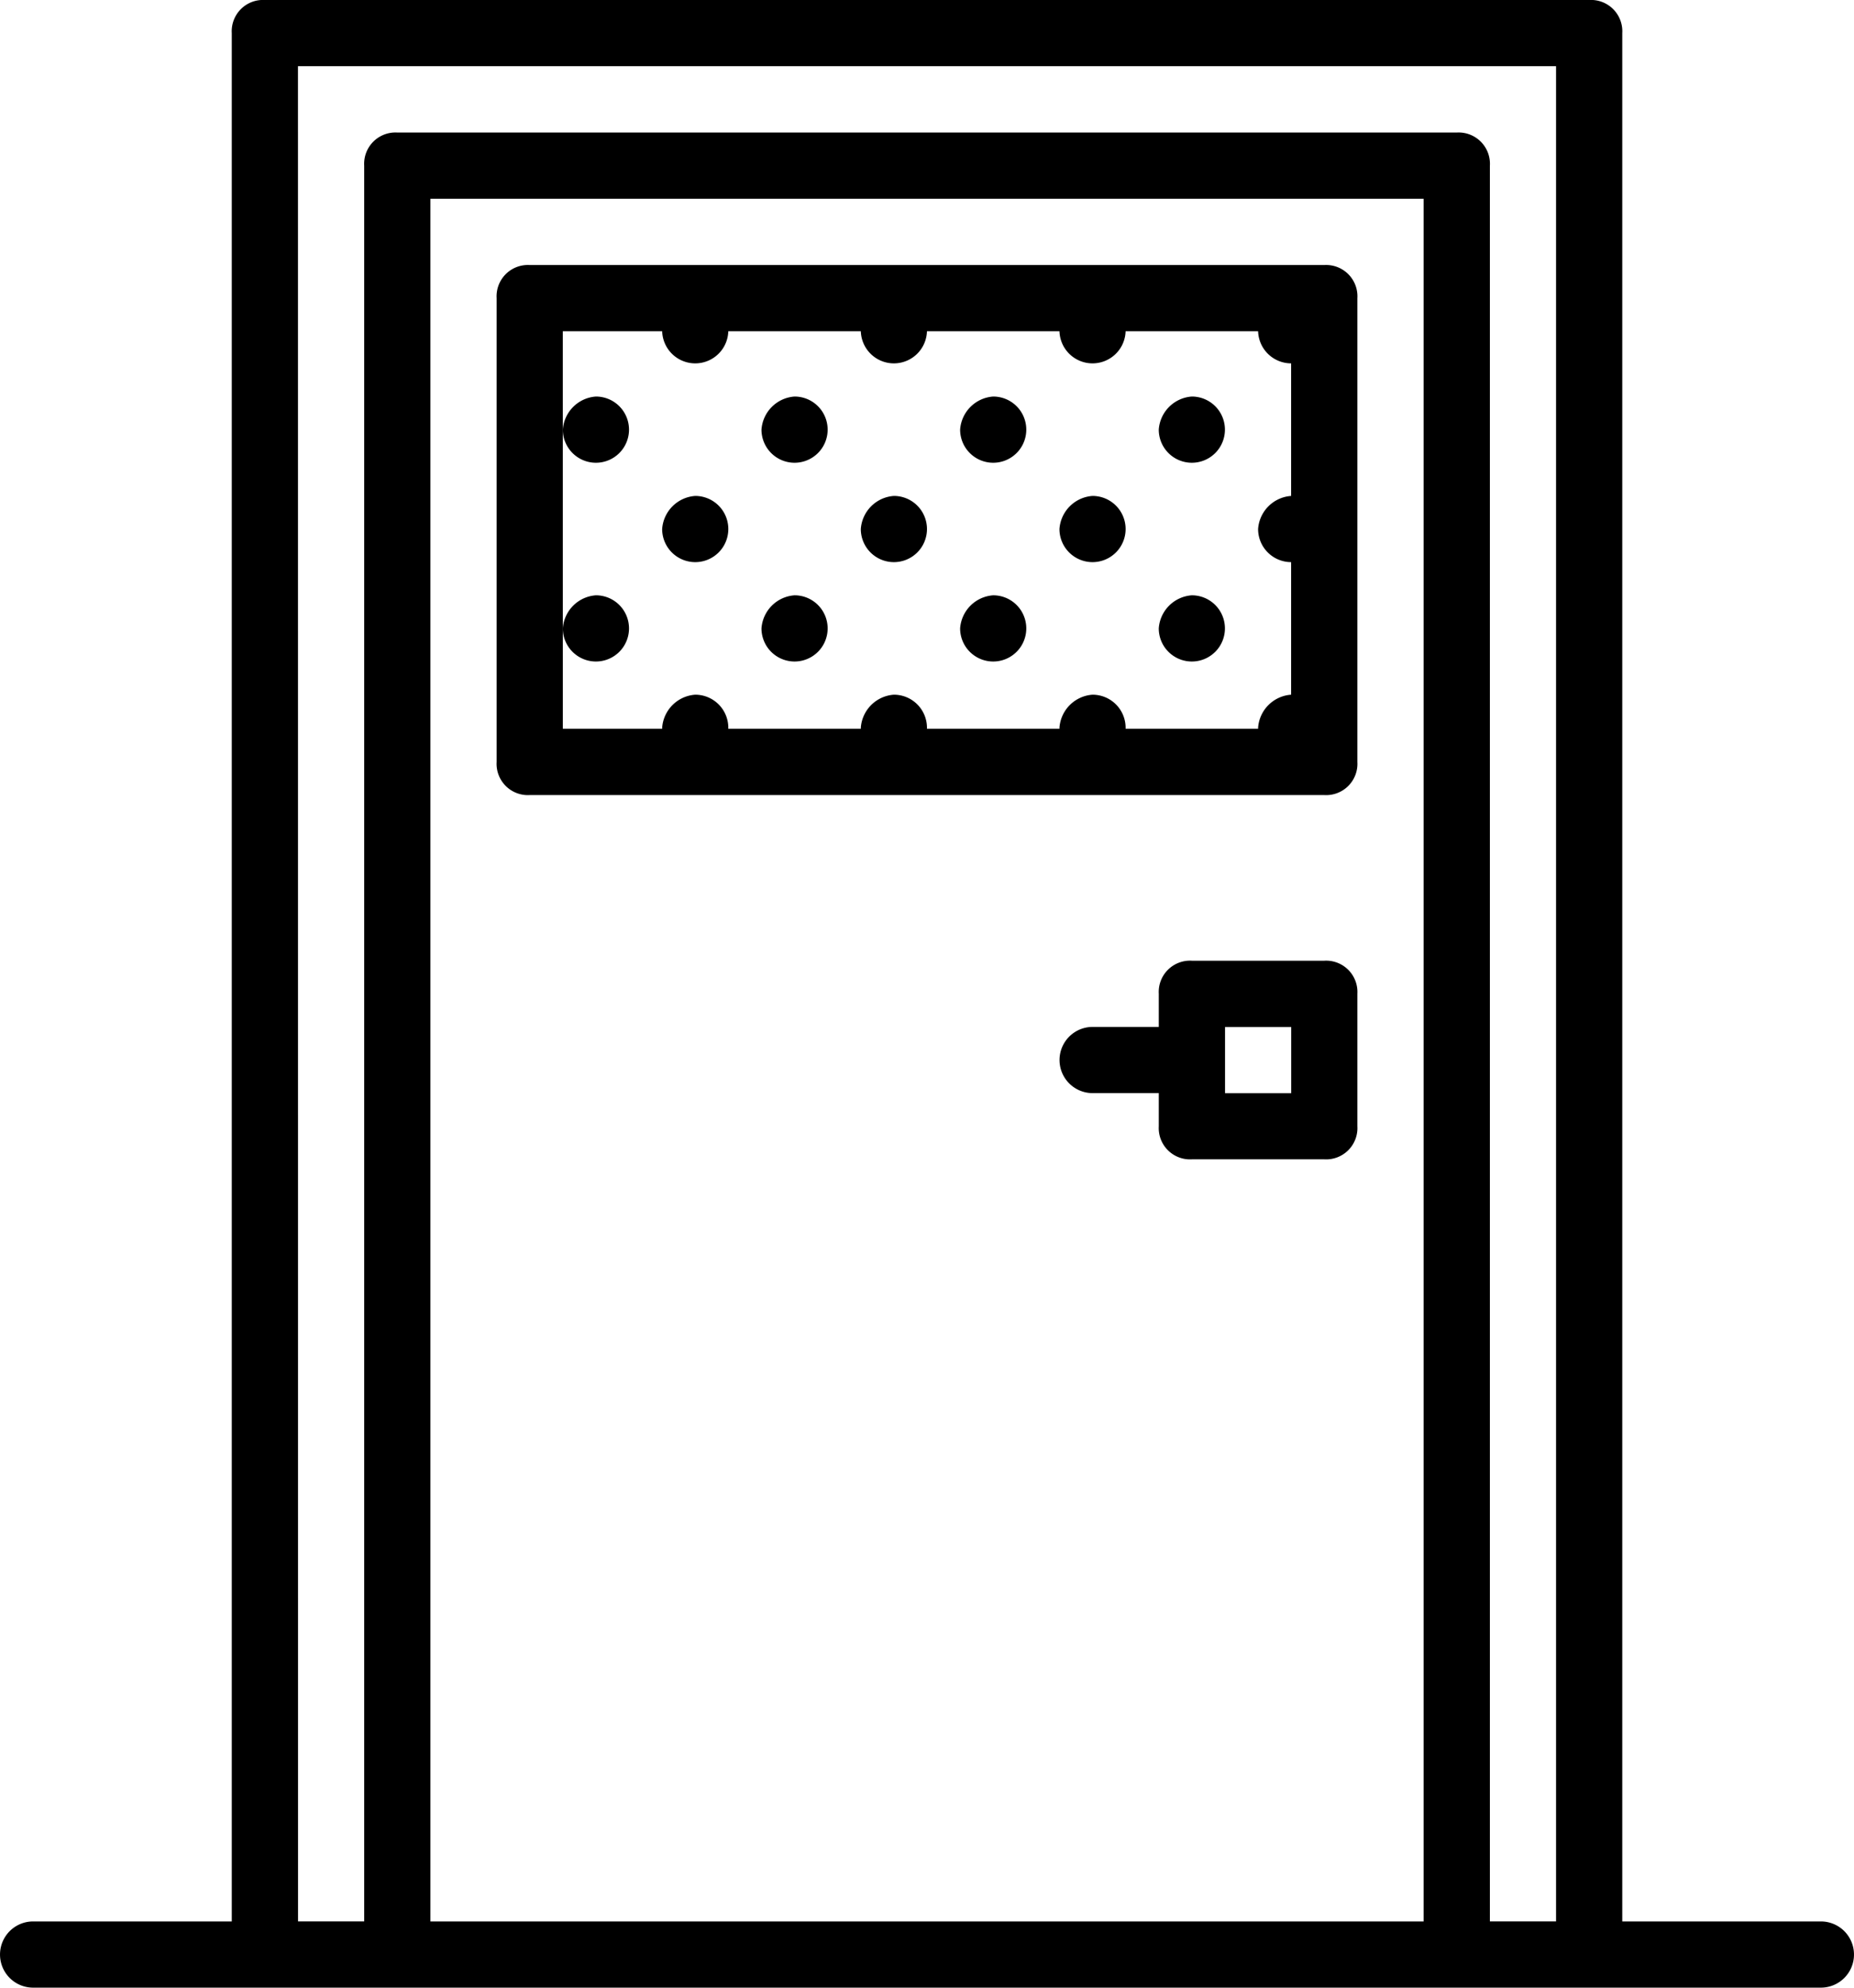 <svg xmlns="http://www.w3.org/2000/svg" width="112.085" height="120.092" viewBox="0 0 112.085 120.092">
  <g id="door_3_" data-name="door (3)" transform="translate(-17.067)">
    <g id="Group_458" data-name="Group 458" transform="translate(93.125 41.972)">
      <g id="Group_457" data-name="Group 457">
        <path id="Path_180" data-name="Path 180" d="M343.334,178.944a2.153,2.153,0,0,0-2,2,2,2,0,1,0,2-2Z" transform="translate(-341.333 -178.944)"/>
      </g>
    </g>
    <g id="Group_460" data-name="Group 460" transform="translate(81.116 41.972)">
      <g id="Group_459" data-name="Group 459">
        <path id="Path_181" data-name="Path 181" d="M292.134,178.944a2.153,2.153,0,0,0-2,2,2,2,0,1,0,2-2Z" transform="translate(-290.133 -178.944)"/>
      </g>
    </g>
    <g id="Group_462" data-name="Group 462" transform="translate(93.125 29.963)">
      <g id="Group_461" data-name="Group 461">
        <path id="Path_182" data-name="Path 182" d="M343.334,127.744a2.153,2.153,0,0,0-2,2,2,2,0,1,0,2-2Z" transform="translate(-341.333 -127.744)"/>
      </g>
    </g>
    <g id="Group_464" data-name="Group 464" transform="translate(81.116 29.963)">
      <g id="Group_463" data-name="Group 463">
        <path id="Path_183" data-name="Path 183" d="M292.134,127.744a2.153,2.153,0,0,0-2,2,2,2,0,1,0,2-2Z" transform="translate(-290.133 -127.744)"/>
      </g>
    </g>
    <g id="Group_466" data-name="Group 466" transform="translate(87.12 35.967)">
      <g id="Group_465" data-name="Group 465">
        <path id="Path_184" data-name="Path 184" d="M317.734,153.344a2.153,2.153,0,0,0-2,2,2,2,0,1,0,2-2Z" transform="translate(-315.733 -153.344)"/>
      </g>
    </g>
    <g id="Group_468" data-name="Group 468" transform="translate(75.111 35.967)">
      <g id="Group_467" data-name="Group 467">
        <path id="Path_185" data-name="Path 185" d="M266.534,153.344a2.153,2.153,0,0,0-2,2,2,2,0,1,0,2-2Z" transform="translate(-264.533 -153.344)"/>
      </g>
    </g>
    <g id="Group_470" data-name="Group 470" transform="translate(87.12 23.958)">
      <g id="Group_469" data-name="Group 469">
        <path id="Path_186" data-name="Path 186" d="M317.734,102.144a2.153,2.153,0,0,0-2,2,2,2,0,1,0,2-2Z" transform="translate(-315.733 -102.144)"/>
      </g>
    </g>
    <g id="Group_472" data-name="Group 472" transform="translate(75.111 23.958)">
      <g id="Group_471" data-name="Group 471">
        <path id="Path_187" data-name="Path 187" d="M266.534,102.144a2.153,2.153,0,0,0-2,2,2,2,0,1,0,2-2Z" transform="translate(-264.533 -102.144)"/>
      </g>
    </g>
    <g id="Group_474" data-name="Group 474" transform="translate(69.107 41.972)">
      <g id="Group_473" data-name="Group 473">
        <path id="Path_188" data-name="Path 188" d="M240.934,178.944a2.153,2.153,0,0,0-2,2,2,2,0,1,0,2-2Z" transform="translate(-238.933 -178.944)"/>
      </g>
    </g>
    <g id="Group_476" data-name="Group 476" transform="translate(57.097 41.972)">
      <g id="Group_475" data-name="Group 475">
        <path id="Path_189" data-name="Path 189" d="M189.734,178.944a2.153,2.153,0,0,0-2,2,2,2,0,1,0,2-2Z" transform="translate(-187.733 -178.944)"/>
      </g>
    </g>
    <g id="Group_478" data-name="Group 478" transform="translate(69.107 29.963)">
      <g id="Group_477" data-name="Group 477">
        <path id="Path_190" data-name="Path 190" d="M240.934,127.744a2.153,2.153,0,0,0-2,2,2,2,0,1,0,2-2Z" transform="translate(-238.933 -127.744)"/>
      </g>
    </g>
    <g id="Group_480" data-name="Group 480" transform="translate(57.097 29.963)">
      <g id="Group_479" data-name="Group 479">
        <path id="Path_191" data-name="Path 191" d="M189.734,127.744a2.153,2.153,0,0,0-2,2,2,2,0,1,0,2-2Z" transform="translate(-187.733 -127.744)"/>
      </g>
    </g>
    <g id="Group_482" data-name="Group 482" transform="translate(63.102 35.967)">
      <g id="Group_481" data-name="Group 481">
        <path id="Path_192" data-name="Path 192" d="M215.334,153.344a2.153,2.153,0,0,0-2,2,2,2,0,1,0,2-2Z" transform="translate(-213.333 -153.344)"/>
      </g>
    </g>
    <g id="Group_484" data-name="Group 484" transform="translate(51.093 35.967)">
      <g id="Group_483" data-name="Group 483">
        <path id="Path_193" data-name="Path 193" d="M164.134,153.344a2.153,2.153,0,0,0-2,2,2,2,0,1,0,2-2Z" transform="translate(-162.133 -153.344)"/>
      </g>
    </g>
    <g id="Group_486" data-name="Group 486" transform="translate(63.102 23.958)">
      <g id="Group_485" data-name="Group 485">
        <path id="Path_194" data-name="Path 194" d="M215.334,102.144a2.153,2.153,0,0,0-2,2,2,2,0,1,0,2-2Z" transform="translate(-213.333 -102.144)"/>
      </g>
    </g>
    <g id="Group_488" data-name="Group 488" transform="translate(51.093 23.958)">
      <g id="Group_487" data-name="Group 487">
        <path id="Path_195" data-name="Path 195" d="M164.134,102.144a2.153,2.153,0,0,0-2,2,2,2,0,1,0,2-2Z" transform="translate(-162.133 -102.144)"/>
      </g>
    </g>
    <g id="Group_490" data-name="Group 490" transform="translate(93.125 17.954)">
      <g id="Group_489" data-name="Group 489">
        <path id="Path_196" data-name="Path 196" d="M343.334,76.544a2.153,2.153,0,0,0-2,2,2,2,0,1,0,2-2Z" transform="translate(-341.333 -76.544)"/>
      </g>
    </g>
    <g id="Group_492" data-name="Group 492" transform="translate(81.116 17.954)">
      <g id="Group_491" data-name="Group 491">
        <path id="Path_197" data-name="Path 197" d="M292.134,76.544a2.153,2.153,0,0,0-2,2,2,2,0,1,0,2-2Z" transform="translate(-290.133 -76.544)"/>
      </g>
    </g>
    <g id="Group_494" data-name="Group 494" transform="translate(69.107 17.954)">
      <g id="Group_493" data-name="Group 493">
        <path id="Path_198" data-name="Path 198" d="M240.934,76.544a2.153,2.153,0,0,0-2,2,2,2,0,1,0,2-2Z" transform="translate(-238.933 -76.544)"/>
      </g>
    </g>
    <g id="Group_496" data-name="Group 496" transform="translate(57.097 17.954)">
      <g id="Group_495" data-name="Group 495">
        <path id="Path_199" data-name="Path 199" d="M189.734,76.544a2.153,2.153,0,0,0-2,2,2,2,0,1,0,2-2Z" transform="translate(-187.733 -76.544)"/>
      </g>
    </g>
    <g id="Group_499" data-name="Group 499" transform="translate(17.067)">
      <g id="Group_498" data-name="Group 498">
        <g id="Group_497" data-name="Group 497">
          <path id="Path_200" data-name="Path 200" d="M126.151,115.089H114.142V1a1.891,1.891,0,0,0-2-2H32.079a1.891,1.891,0,0,0-2,2V115.089H18.068a2,2,0,1,0,0,4H126.151a2,2,0,1,0,0-4Zm-24.018,0H42.087V11.009h60.046ZM34.081,3h76.058V115.088h-4V9.008a1.891,1.891,0,0,0-2-2H40.085a1.891,1.891,0,0,0-2,2V115.088h-4Z" transform="translate(-16.067 1)"/>
          <path id="Path_201" data-name="Path 201" d="M305.146,246.467H297.14a1.891,1.891,0,0,0-2,2v2h-4a2,2,0,1,0,0,4h4v2a1.891,1.891,0,0,0,2,2h8.006a1.891,1.891,0,0,0,2-2v-8.006A1.891,1.891,0,0,0,305.146,246.467Zm-2,8.006h-4v-4h4Z" transform="translate(-225.085 -188.423)"/>
          <path id="Path_202" data-name="Path 202" d="M146.068,99.291h48.037a1.891,1.891,0,0,0,2-2V69.268a1.891,1.891,0,0,0-2-2H146.068a1.891,1.891,0,0,0-2,2V97.29A1.891,1.891,0,0,0,146.068,99.291Zm2-28.021H192.1V95.288H148.07Z" transform="translate(-114.044 -51.255)"/>
        </g>
      </g>
    </g>
  </g>
</svg>
